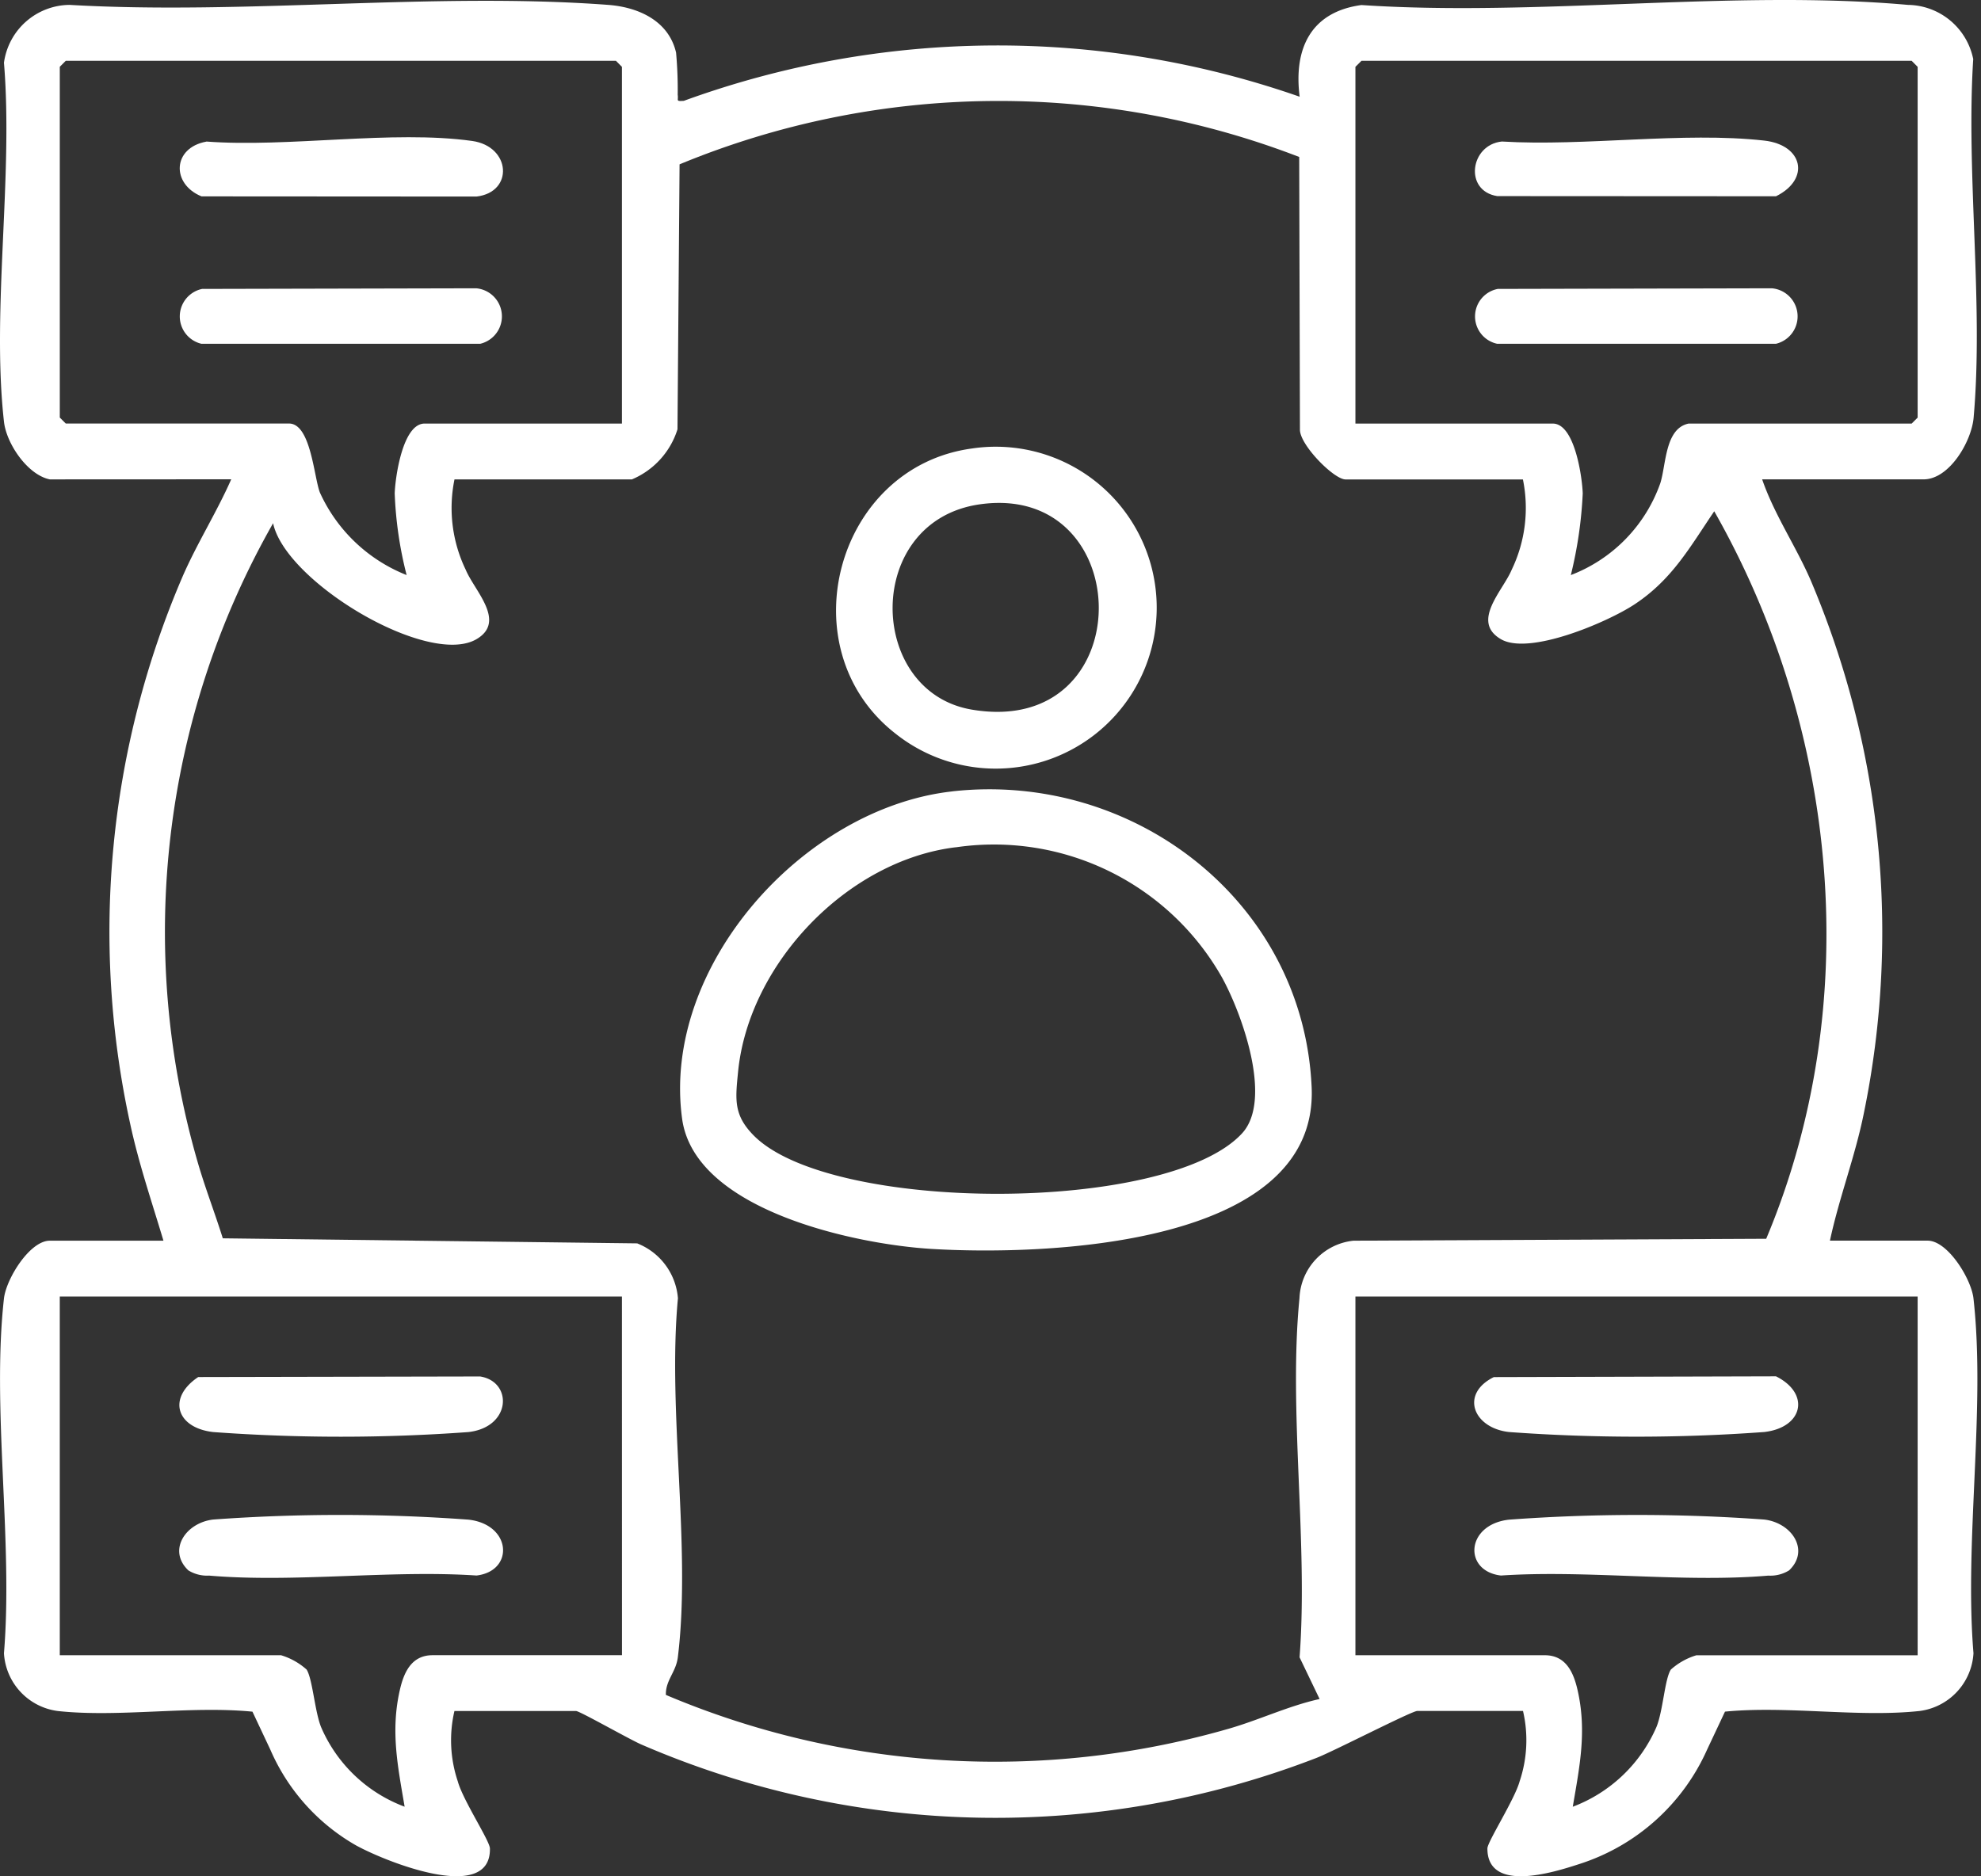 <?xml version="1.0" encoding="UTF-8"?>
<svg xmlns="http://www.w3.org/2000/svg" xmlns:xlink="http://www.w3.org/1999/xlink" width="114" height="108" viewBox="0 0 114 108">
  <rect x="0" y="0" width="114" height="108" fill="#333333" stroke="none"/>
  <defs>
    <clipPath id="clip-path">
      <rect id="Rectangle_193" data-name="Rectangle 193" width="113.792" height="108" fill="none"></rect>
    </clipPath>
  </defs>
  <g id="Multilingual_social_media_moderation" data-name="Multilingual social media moderation" transform="translate(-2127 -1098)">
    <rect id="Rectangle_186" data-name="Rectangle 186" width="114" height="108" transform="translate(2127 1098)" fill="none"></rect>
    <g id="Group_139" data-name="Group 139" transform="translate(2127 1098)">
      <g id="Group_138" data-name="Group 138" clip-path="url(#clip-path)">
        <path id="Path_550" data-name="Path 550" d="M2.867,27.593c-1.275-.256-2.5-2.05-2.639-3.326-.719-6.41.543-14.106,0-20.655A3.848,3.848,0,0,1,4,.281C14.095.868,25-.467,35,.281c1.726.129,3.48.908,3.906,2.747A24.2,24.2,0,0,1,39,5.46c.05.335-.133.371.35.345a52.7,52.7,0,0,1,35.441-.238C74.438,2.808,75.428.683,78.348.29,88.481.97,99.8-.612,109.79.281A3.886,3.886,0,0,1,113.552,3.4c-.419,6.655.605,14.081.023,20.644-.121,1.366-1.393,3.547-2.877,3.547h-9.292c.7,2.032,1.944,3.848,2.793,5.81a51.807,51.807,0,0,1,3.06,30.671c-.5,2.489-1.424,4.863-1.952,7.339h5.621c1.159,0,2.513,2.2,2.639,3.326.71,6.335-.533,13.948,0,20.42a3.562,3.562,0,0,1-3.1,3.326c-3.517.38-7.622-.313-11.2.037l-1.028,2.184a12.074,12.074,0,0,1-7.392,6.6c-1.424.462-5.253,1.676-5.252-.91,0-.378,1.576-2.832,1.855-3.863a7.429,7.429,0,0,0,.194-4.05H81.56c-.319,0-4.819,2.323-5.793,2.7a51.255,51.255,0,0,1-38.823-.753c-.642-.266-3.58-1.943-3.793-1.943h-7a7.423,7.423,0,0,0,.194,4.05c.29,1.071,1.838,3.416,1.848,3.858.069,3.28-6.28.643-7.781-.218a11.688,11.688,0,0,1-4.856-5.469l-1.028-2.184c-3.583-.35-7.688.343-11.2-.037a3.562,3.562,0,0,1-3.1-3.326c.532-6.473-.711-14.085,0-20.42.126-1.123,1.48-3.326,2.639-3.326H9.406c-.664-2.218-1.417-4.424-1.908-6.7a51.757,51.757,0,0,1,3.016-31.544c.828-1.9,1.957-3.685,2.793-5.581ZM35.79,24.381V3.847L35.446,3.5H3.785l-.344.344v20.19l.344.344H16.632c1.25,0,1.431,3.057,1.773,3.963A9.193,9.193,0,0,0,23.4,33.1a22.229,22.229,0,0,1-.686-4.7c.031-.928.459-4.02,1.72-4.02Zm61.372,0H110.01l.344-.344V3.847L110.01,3.5H78.349L78,3.847V24.381H89.361c1.261,0,1.689,3.092,1.72,4.02a24.191,24.191,0,0,1-.685,4.7,8.791,8.791,0,0,0,5.149-5.287c.339-1.059.264-3.142,1.617-3.431m-60.8,3.212H26.154a8.187,8.187,0,0,0,.647,5.2c.5,1.207,2.351,2.968.63,3.989-2.762,1.639-11-3.274-11.715-6.668a47.557,47.557,0,0,0-4.36,36.707c.428,1.5,1,2.962,1.465,4.453l23.846.291a3.709,3.709,0,0,1,2.346,3.161c-.61,6.48.774,14.355-.006,20.665-.106.859-.713,1.322-.687,2.165a48.563,48.563,0,0,0,32.342,1.959c1.781-.506,3.465-1.323,5.277-1.723l-1.153-2.4c.5-6.618-.645-14.16-.006-20.666a3.468,3.468,0,0,1,3.109-3.315l23.75-.111c5.668-13.481,4.187-29.254-2.99-41.874-1.412,2.079-2.427,3.94-4.606,5.371-1.543,1.013-6.053,2.951-7.681,1.986-1.722-1.021.126-2.783.63-3.989a8.191,8.191,0,0,0,.647-5.2H77.431c-.671,0-2.653-2.007-2.624-2.883L74.765,9.035a48.025,48.025,0,0,0-35.658.424l-.12,15.252a4.629,4.629,0,0,1-2.624,2.883M35.79,74.625H3.44V95.274H16.174a3.863,3.863,0,0,1,1.47.824c.341.535.465,2.378.828,3.3a8.443,8.443,0,0,0,4.813,4.594c-.393-2.32-.814-4.339-.278-6.706.226-1,.658-2.014,1.886-2.014h10.9Zm74.564,0H78V95.274H88.9c1.228,0,1.66,1.016,1.886,2.014.537,2.368.115,4.386-.278,6.706A8.533,8.533,0,0,0,95.325,99.4c.381-.937.472-2.748.826-3.3a3.863,3.863,0,0,1,1.47-.824h12.733Z" transform="translate(0 0)" fill="#fff"></path>
        <path id="Path_551" data-name="Path 551" d="M143.324,148.345c10.449-1.175,20.227,6.336,20.7,17.032.406,9.238-15.578,9.69-21.917,9.3-4.328-.267-13.585-2.21-14.31-7.486-1.2-8.766,6.971-17.882,15.53-18.844m.23,3.212c-6.239.748-11.926,6.694-12.54,12.926-.158,1.6-.262,2.479.884,3.649,4.4,4.5,23.863,4.531,28.122-.11,1.776-1.936-.014-6.891-1.154-8.962a15.08,15.08,0,0,0-15.312-7.5" transform="translate(-88.543 -102.793)" fill="#fff"></path>
        <path id="Path_552" data-name="Path 552" d="M164.784,84.035a9.264,9.264,0,1,1-4.379,16.42c-6.259-4.865-3.464-15.347,4.379-16.42m.459,3.213c-6.695.954-6.527,10.786-.463,11.815,9.761,1.656,9.579-13.115.463-11.815" transform="translate(-108.86 -58.219)" fill="#fff"></path>
        <path id="Path_553" data-name="Path 553" d="M35.262,26.016c4.729.356,10.715-.674,15.3-.034,2.232.312,2.408,2.944.255,3.2l-15.829-.01c-1.753-.716-1.672-2.8.278-3.151" transform="translate(-23.392 -17.869)" fill="#fff"></path>
        <path id="Path_554" data-name="Path 554" d="M35.047,54.175l15.768-.036a1.622,1.622,0,0,1,.237,3.193H35a1.618,1.618,0,0,1,.043-3.157" transform="translate(-23.412 -37.545)" fill="#fff"></path>
        <path id="Path_555" data-name="Path 555" d="M278.478,26.067c4.769.289,10.422-.576,15.087-.055,2.25.252,2.667,2.225.683,3.206l-16.04-.009c-1.93-.3-1.565-2.963.27-3.143" transform="translate(-192.045 -17.921)" fill="#fff"></path>
        <path id="Path_556" data-name="Path 556" d="M278.257,54.175l15.768-.036a1.622,1.622,0,0,1,.237,3.193H278.213a1.611,1.611,0,0,1,.044-3.158" transform="translate(-192.059 -37.545)" fill="#fff"></path>
        <path id="Path_557" data-name="Path 557" d="M34.761,258.526l16.227-.033c1.887.3,1.8,2.92-.674,3.2a100.719,100.719,0,0,1-14.683,0c-2.122-.239-2.663-1.961-.87-3.164" transform="translate(-23.358 -179.265)" fill="#fff"></path>
        <path id="Path_558" data-name="Path 558" d="M34.174,287.7c-1.212-1.148-.172-2.739,1.427-2.928a101.02,101.02,0,0,1,14.689.006c2.5.281,2.64,2.964.463,3.216-4.976-.331-10.475.426-15.386.005a2.051,2.051,0,0,1-1.194-.3" transform="translate(-23.333 -197.309)" fill="#fff"></path>
        <path id="Path_559" data-name="Path 559" d="M277.918,258.508l16.234-.044c2,1,1.554,2.955-.683,3.206a100.805,100.805,0,0,1-14.683,0c-2.065-.233-2.827-2.2-.869-3.163" transform="translate(-191.949 -179.244)" fill="#fff"></path>
        <path id="Path_560" data-name="Path 560" d="M294.928,287.7a2.051,2.051,0,0,1-1.193.3c-4.911.421-10.409-.336-15.386-.005-2.176-.252-2.036-2.935.463-3.216a101.015,101.015,0,0,1,14.689-.006c1.6.189,2.639,1.78,1.427,2.928" transform="translate(-191.974 -197.309)" fill="#fff"></path>
      </g>
    </g>
  </g>
</svg>
